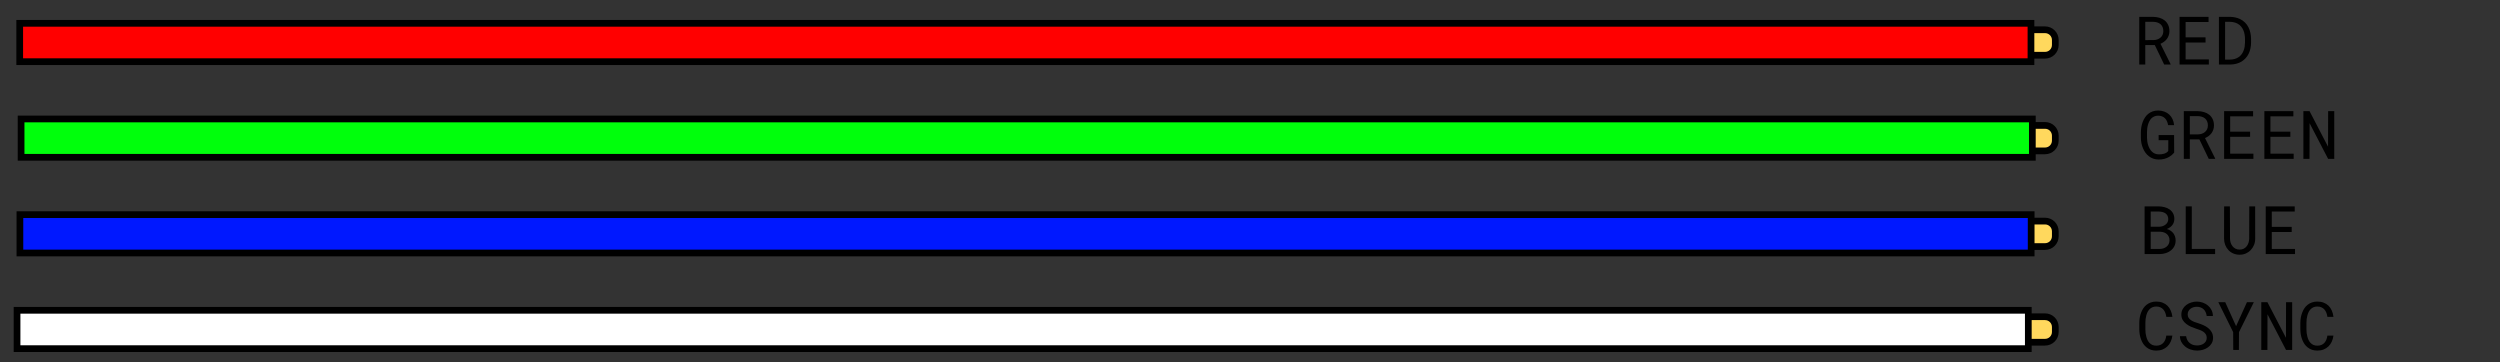 <?xml version="1.0" encoding="UTF-8" standalone="no"?>
<!-- Created with Inkscape (http://www.inkscape.org/) -->

<svg
   width="210.301mm"
   height="30.452mm"
   viewBox="0 0 210.301 30.452"
   version="1.1"
   id="svg17031"
   inkscape:version="1.2.2 (b0a84865, 2022-12-01)"
   sodipodi:docname="rgb_wires.svg"
   xmlns:inkscape="http://www.inkscape.org/namespaces/inkscape"
   xmlns:sodipodi="http://sodipodi.sourceforge.net/DTD/sodipodi-0.dtd"
   xmlns="http://www.w3.org/2000/svg"
   xmlns:svg="http://www.w3.org/2000/svg">
  <rect x="0" y="0" width="210.301" height="30.452" fill="#333333" stroke="none"/>
  <sodipodi:namedview
     id="namedview17033"
     pagecolor="#ffffff"
     bordercolor="#666666"
     borderopacity="1.0"
     inkscape:pageshadow="2"
     inkscape:pageopacity="0.0"
     inkscape:pagecheckerboard="0"
     inkscape:document-units="mm"
     showgrid="false"
     inkscape:snap-global="false"
     fit-margin-top="0"
     fit-margin-left="0"
     fit-margin-right="0"
     fit-margin-bottom="0"
     inkscape:zoom="2.7223763"
     inkscape:cx="626.84207"
     inkscape:cy="79.342448"
     inkscape:window-width="1309"
     inkscape:window-height="430"
     inkscape:window-x="0"
     inkscape:window-y="34"
     inkscape:window-maximized="0"
     inkscape:current-layer="layer1"
     inkscape:showpageshadow="2"
     inkscape:deskcolor="#d1d1d1" />
  <defs
     id="defs17028" />
  <g
     inkscape:label="Layer 1"
     inkscape:groupmode="layer"
     id="layer1"
     transform="translate(-0.09,-0.294)">
    <g
       id="g25367"
       transform="translate(-6.879,-1.414)">
      <path
         id="rect23849"
         style="fill:#ffd85d;stroke:#000000;stroke-width:0.565"
         d="m 170.072,4.212 h 8.926 c 0.479,0 0.864,0.385 0.864,0.864 v 0.415 c 0,0.479 -0.385,0.864 -0.864,0.864 h -8.926 c -0.479,0 -0.864,-0.385 -0.864,-0.864 V 5.075 c 0,-0.479 0.385,-0.864 0.864,-0.864 z" />
      <path
         id="rect17139"
         style="fill:#ff0000;stroke:#000000;stroke-width:0.565"
         d="M 8.627,3.67 H 177.815 V 6.896 H 8.627 Z" />
    </g>
    <g
       id="g25371"
       transform="translate(-6.879,-1.231)">
      <path
         id="rect23849-0"
         style="fill:#ffd85d;stroke:#000000;stroke-width:0.565"
         d="m 170.072,12.075 h 8.926 c 0.479,0 0.864,0.385 0.864,0.864 v 0.415 c 0,0.479 -0.385,0.864 -0.864,0.864 h -8.926 c -0.479,0 -0.864,-0.385 -0.864,-0.864 v -0.415 c 0,-0.479 0.385,-0.864 0.864,-0.864 z" />
      <path
         id="rect17139-7"
         style="fill:#00ff0c;stroke:#000000;stroke-width:0.565"
         d="M 8.743,11.533 H 177.931 v 3.226 H 8.743 Z" />
    </g>
    <g
       id="g25375"
       transform="translate(-6.879,0.083)">
      <path
         id="rect23849-5"
         style="fill:#ffd85d;stroke:#000000;stroke-width:0.565"
         d="m 170.072,18.808 h 8.926 c 0.479,0 0.864,0.385 0.864,0.864 v 0.415 c 0,0.479 -0.385,0.864 -0.864,0.864 h -8.926 c -0.479,0 -0.864,-0.385 -0.864,-0.864 v -0.415 c 0,-0.479 0.385,-0.864 0.864,-0.864 z" />
      <path
         id="rect17139-7-2"
         style="fill:#0018ff;stroke:#000000;stroke-width:0.565"
         d="M 8.644,18.267 H 177.831 v 3.226 H 8.644 Z" />
    </g>
    <g
       id="g25379"
       transform="translate(-6.879,1.211)">
      <path
         id="rect23849-04"
         style="fill:#ffd85d;stroke:#000000;stroke-width:0.565"
         d="m 170.072,25.727 h 8.926 c 0.479,0 0.864,0.385 0.864,0.864 v 0.415 c 0,0.479 -0.385,0.864 -0.864,0.864 h -8.926 c -0.479,0 -0.864,-0.385 -0.864,-0.864 v -0.415 c 0,-0.479 0.385,-0.864 0.864,-0.864 z" />
      <path
         id="rect17139-7-9"
         style="fill:#ffffff;stroke:#000000;stroke-width:0.565"
         d="M 8.403,25.185 H 177.591 v 3.226 H 8.403 Z" />
    </g>
    <g
       aria-label="RED"
       id="text20597"
       style="font-size:5.644px;line-height:1.25;letter-spacing:0px;word-spacing:0px;stroke-width:0.265">
      <path
         d="m 181.354,4.087 0.788,1.637 h 0.537 l 0.003,-0.033 -0.852,-1.714 q 0.165,-0.072 0.303,-0.174 0.138,-0.102 0.237,-0.234 0.099,-0.132 0.154,-0.295 0.058,-0.163 0.058,-0.358 0,-0.303 -0.107,-0.526 -0.105,-0.226 -0.289,-0.375 -0.187,-0.149 -0.435,-0.223 -0.248,-0.074 -0.529,-0.08 h -1.177 v 4.013 h 0.507 V 4.087 Z M 180.552,3.668 V 2.13 h 0.67 q 0.185,0.003 0.339,0.052 0.157,0.05 0.27,0.146 0.113,0.099 0.176,0.245 0.063,0.143 0.063,0.336 0,0.182 -0.066,0.322 -0.066,0.138 -0.179,0.234 -0.116,0.096 -0.267,0.149 -0.152,0.05 -0.322,0.052 z"
         style="font-family:'Roboto Mono';-inkscape-font-specification:'Roboto Mono'"
         id="path3571" />
      <path
         d="M 185.621,3.869 V 3.436 h -1.676 V 2.146 h 1.929 V 1.711 h -2.439 v 4.013 h 2.464 V 5.291 h -1.954 V 3.869 Z"
         style="font-family:'Roboto Mono';-inkscape-font-specification:'Roboto Mono'"
         id="path3573" />
      <path
         d="m 186.748,5.724 h 0.929 q 0.289,-0.003 0.537,-0.069 0.251,-0.066 0.449,-0.19 0.187,-0.119 0.339,-0.287 0.152,-0.168 0.251,-0.375 0.097,-0.198 0.146,-0.435 0.052,-0.237 0.052,-0.502 V 3.571 q -0.003,-0.276 -0.058,-0.518 -0.052,-0.243 -0.154,-0.446 -0.113,-0.24 -0.303,-0.422 -0.187,-0.185 -0.433,-0.298 -0.176,-0.083 -0.386,-0.127 -0.207,-0.047 -0.441,-0.05 h -0.929 z m 0.518,-3.594 h 0.411 q 0.19,0.003 0.35,0.044 0.16,0.039 0.289,0.11 0.182,0.096 0.306,0.254 0.127,0.154 0.201,0.347 0.058,0.149 0.085,0.322 0.03,0.171 0.033,0.358 v 0.3 q -0.003,0.185 -0.03,0.356 -0.028,0.168 -0.083,0.314 -0.063,0.179 -0.174,0.325 -0.107,0.143 -0.256,0.243 -0.141,0.096 -0.322,0.149 -0.179,0.052 -0.4,0.055 h -0.411 z"
         style="font-family:'Roboto Mono';-inkscape-font-specification:'Roboto Mono'"
         id="path3575" />
    </g>
    <g
       aria-label="BLUE"
       id="text20597-1"
       style="font-size:5.644px;line-height:1.25;letter-spacing:0px;word-spacing:0px;stroke-width:0.265">
      <path
         d="m 180.495,21.667 h 1.284 q 0.256,-0.003 0.496,-0.08 0.243,-0.077 0.427,-0.223 0.185,-0.143 0.295,-0.358 0.11,-0.215 0.107,-0.496 0,-0.179 -0.055,-0.333 -0.052,-0.154 -0.149,-0.278 -0.091,-0.113 -0.232,-0.207 -0.141,-0.094 -0.292,-0.13 v -0.008 q 0.146,-0.063 0.248,-0.135 0.105,-0.072 0.19,-0.176 0.083,-0.102 0.13,-0.232 0.05,-0.13 0.052,-0.287 0.003,-0.281 -0.107,-0.482 -0.11,-0.201 -0.295,-0.331 -0.185,-0.13 -0.422,-0.19 -0.237,-0.063 -0.485,-0.066 h -1.193 z m 0.513,-1.877 h 0.813 q 0.163,0.005 0.303,0.055 0.141,0.05 0.245,0.141 0.105,0.094 0.163,0.226 0.061,0.132 0.058,0.303 0,0.168 -0.066,0.3 -0.063,0.132 -0.174,0.223 -0.11,0.091 -0.254,0.143 -0.143,0.05 -0.303,0.052 h -0.785 z m 0,-0.424 v -1.276 h 0.697 q 0.149,0.003 0.289,0.039 0.143,0.036 0.254,0.11 0.107,0.077 0.171,0.196 0.066,0.119 0.066,0.287 0,0.157 -0.066,0.276 -0.066,0.119 -0.174,0.198 -0.107,0.083 -0.245,0.127 -0.138,0.041 -0.281,0.044 z"
         style="font-family:'Roboto Mono';-inkscape-font-specification:'Roboto Mono'"
         id="path3562" />
      <path
         d="m 184.464,21.234 v -3.58 h -0.51 v 4.013 h 2.472 v -0.433 z"
         style="font-family:'Roboto Mono';-inkscape-font-specification:'Roboto Mono'"
         id="path3564" />
      <path
         d="m 189.794,17.654 h -0.493 l -0.008,2.717 q -0.006,0.179 -0.058,0.345 -0.052,0.165 -0.152,0.292 -0.102,0.13 -0.251,0.207 -0.149,0.074 -0.345,0.074 -0.196,0 -0.347,-0.077 -0.149,-0.077 -0.248,-0.204 -0.102,-0.127 -0.157,-0.292 -0.052,-0.165 -0.055,-0.345 l -0.011,-2.717 h -0.485 l -0.006,2.717 q 0.003,0.281 0.099,0.529 0.097,0.245 0.267,0.427 0.171,0.185 0.411,0.289 0.24,0.105 0.532,0.105 0.287,0 0.526,-0.105 0.24,-0.107 0.413,-0.292 0.174,-0.182 0.273,-0.427 0.099,-0.245 0.099,-0.526 z"
         style="font-family:'Roboto Mono';-inkscape-font-specification:'Roboto Mono'"
         id="path3566" />
      <path
         d="m 192.87,19.812 v -0.433 h -1.676 v -1.29 h 1.929 v -0.435 h -2.439 v 4.013 h 2.464 v -0.433 h -1.954 v -1.422 z"
         style="font-family:'Roboto Mono';-inkscape-font-specification:'Roboto Mono'"
         id="path3568" />
    </g>
    <g
       aria-label="GREEN"
       id="text20597-9"
       style="font-size:5.644px;line-height:1.25;letter-spacing:0px;word-spacing:0px;stroke-width:0.265">
      <path
         d="m 182.983,13.13 -0.008,-1.472 h -1.301 v 0.43 h 0.816 l -0.006,0.901 q -0.063,0.091 -0.157,0.149 -0.094,0.055 -0.201,0.088 -0.107,0.033 -0.223,0.044 -0.113,0.011 -0.218,0.008 -0.182,-0.003 -0.325,-0.063 -0.143,-0.063 -0.251,-0.168 -0.11,-0.105 -0.187,-0.243 -0.077,-0.138 -0.127,-0.292 -0.05,-0.154 -0.074,-0.314 -0.022,-0.163 -0.025,-0.314 v -0.471 q 0,-0.149 0.019,-0.309 0.019,-0.16 0.063,-0.314 0.044,-0.154 0.113,-0.292 0.069,-0.141 0.174,-0.245 0.105,-0.105 0.245,-0.165 0.141,-0.063 0.322,-0.063 0.19,0 0.333,0.061 0.143,0.058 0.248,0.163 0.102,0.105 0.165,0.254 0.063,0.146 0.094,0.32 h 0.504 q -0.025,-0.281 -0.132,-0.507 -0.107,-0.229 -0.284,-0.391 -0.176,-0.16 -0.413,-0.245 -0.237,-0.088 -0.518,-0.088 -0.254,0 -0.458,0.074 -0.204,0.074 -0.364,0.201 -0.163,0.13 -0.278,0.306 -0.116,0.174 -0.193,0.378 -0.077,0.204 -0.116,0.427 -0.036,0.22 -0.039,0.444 v 0.466 q 0.003,0.226 0.044,0.449 0.044,0.22 0.13,0.422 0.083,0.204 0.207,0.378 0.124,0.174 0.289,0.3 0.165,0.13 0.372,0.204 0.209,0.072 0.458,0.074 0.245,0.003 0.469,-0.055 0.223,-0.055 0.416,-0.171 0.113,-0.066 0.218,-0.154 0.105,-0.091 0.198,-0.201 z"
         style="font-family:'Roboto Mono';-inkscape-font-specification:'Roboto Mono'"
         id="path3551" />
      <path
         d="m 185.102,12.019 0.788,1.637 h 0.537 l 0.003,-0.033 -0.852,-1.714 q 0.165,-0.072 0.303,-0.174 0.138,-0.102 0.237,-0.234 0.099,-0.132 0.154,-0.295 0.058,-0.163 0.058,-0.358 0,-0.303 -0.107,-0.526 -0.105,-0.226 -0.289,-0.375 -0.187,-0.149 -0.435,-0.223 -0.248,-0.074 -0.529,-0.08 h -1.177 v 4.013 h 0.507 v -1.637 z m -0.802,-0.419 v -1.538 h 0.67 q 0.185,0.003 0.339,0.052 0.157,0.05 0.27,0.146 0.113,0.099 0.176,0.245 0.063,0.143 0.063,0.336 0,0.182 -0.066,0.322 -0.066,0.138 -0.179,0.234 -0.116,0.096 -0.267,0.149 -0.152,0.05 -0.322,0.052 z"
         style="font-family:'Roboto Mono';-inkscape-font-specification:'Roboto Mono'"
         id="path3553" />
      <path
         d="m 189.369,11.801 v -0.433 h -1.676 v -1.29 h 1.929 v -0.435 h -2.439 v 4.013 h 2.464 v -0.433 h -1.954 v -1.422 z"
         style="font-family:'Roboto Mono';-inkscape-font-specification:'Roboto Mono'"
         id="path3555" />
      <path
         d="m 192.756,11.801 v -0.433 h -1.676 v -1.29 h 1.929 v -0.435 h -2.439 v 4.013 h 2.464 v -0.433 h -1.954 v -1.422 z"
         style="font-family:'Roboto Mono';-inkscape-font-specification:'Roboto Mono'"
         id="path3557" />
      <path
         d="M 196.449,13.656 V 9.643 h -0.515 l -0.008,2.993 -1.557,-2.993 h -0.518 v 4.013 h 0.515 l 0.008,-2.999 1.557,2.999 z"
         style="font-family:'Roboto Mono';-inkscape-font-specification:'Roboto Mono'"
         id="path3559" />
    </g>
    <g
       aria-label="CSYNC"
       id="text20597-6"
       style="font-size:5.644px;line-height:1.25;letter-spacing:0px;word-spacing:0px;stroke-width:0.265">
      <path
         d="m 182.832,28.523 h -0.51 q -0.025,0.182 -0.085,0.339 -0.061,0.154 -0.163,0.267 -0.102,0.116 -0.251,0.179 -0.146,0.063 -0.347,0.063 -0.185,0 -0.322,-0.058 -0.138,-0.061 -0.24,-0.165 -0.102,-0.102 -0.168,-0.237 -0.066,-0.135 -0.107,-0.289 -0.041,-0.152 -0.061,-0.309 -0.017,-0.16 -0.017,-0.309 V 27.44 q 0,-0.149 0.017,-0.306 0.019,-0.16 0.061,-0.311 0.041,-0.152 0.107,-0.287 0.069,-0.135 0.171,-0.237 0.099,-0.102 0.237,-0.16 0.141,-0.061 0.322,-0.061 0.201,0 0.347,0.069 0.149,0.066 0.251,0.185 0.102,0.119 0.163,0.276 0.061,0.157 0.085,0.339 h 0.51 q -0.033,-0.287 -0.138,-0.524 -0.102,-0.237 -0.273,-0.408 -0.171,-0.168 -0.408,-0.259 -0.237,-0.094 -0.537,-0.094 -0.251,0 -0.452,0.072 -0.201,0.069 -0.358,0.193 -0.16,0.124 -0.276,0.295 -0.113,0.168 -0.187,0.367 -0.077,0.198 -0.116,0.416 -0.036,0.218 -0.039,0.441 v 0.559 q 0.003,0.223 0.039,0.441 0.039,0.218 0.116,0.416 0.074,0.198 0.187,0.367 0.116,0.168 0.276,0.292 0.157,0.124 0.358,0.196 0.204,0.069 0.452,0.069 0.289,0 0.524,-0.091 0.237,-0.094 0.411,-0.262 0.171,-0.165 0.278,-0.397 0.107,-0.234 0.143,-0.513 z"
         style="font-family:'Roboto Mono';-inkscape-font-specification:'Roboto Mono'"
         id="path3540" />
      <path
         d="m 185.72,28.716 q 0,0.165 -0.072,0.287 -0.072,0.119 -0.185,0.196 -0.113,0.08 -0.259,0.119 -0.143,0.036 -0.292,0.036 -0.187,0 -0.347,-0.05 -0.157,-0.052 -0.278,-0.154 -0.121,-0.099 -0.198,-0.243 -0.077,-0.146 -0.102,-0.333 h -0.521 q 0.008,0.259 0.113,0.471 0.107,0.209 0.289,0.367 0.204,0.182 0.48,0.278 0.278,0.096 0.565,0.096 0.24,0 0.48,-0.066 0.24,-0.069 0.43,-0.204 0.19,-0.132 0.309,-0.333 0.121,-0.201 0.121,-0.471 0,-0.267 -0.113,-0.471 -0.11,-0.204 -0.292,-0.345 -0.185,-0.152 -0.408,-0.248 -0.223,-0.099 -0.446,-0.168 -0.135,-0.041 -0.289,-0.096 -0.152,-0.055 -0.281,-0.138 -0.132,-0.083 -0.218,-0.201 -0.085,-0.121 -0.088,-0.295 0,-0.16 0.063,-0.281 0.066,-0.121 0.176,-0.204 0.107,-0.083 0.245,-0.124 0.141,-0.041 0.287,-0.041 0.182,0 0.325,0.058 0.146,0.055 0.251,0.157 0.105,0.102 0.168,0.245 0.063,0.141 0.085,0.314 h 0.524 q -0.006,-0.276 -0.119,-0.499 -0.113,-0.223 -0.3,-0.38 -0.187,-0.157 -0.43,-0.243 -0.243,-0.088 -0.504,-0.088 -0.237,0 -0.471,0.074 -0.234,0.072 -0.419,0.212 -0.185,0.141 -0.3,0.345 -0.113,0.204 -0.113,0.463 0,0.259 0.113,0.452 0.116,0.19 0.298,0.331 0.179,0.138 0.397,0.237 0.22,0.096 0.433,0.165 0.146,0.047 0.303,0.105 0.16,0.058 0.292,0.143 0.132,0.088 0.215,0.215 0.085,0.127 0.085,0.311 z"
         style="font-family:'Roboto Mono';-inkscape-font-specification:'Roboto Mono'"
         id="path3542" />
      <path
         d="m 188.19,27.732 -0.912,-2.015 h -0.582 l 1.248,2.516 0.008,1.497 h 0.474 l 0.008,-1.497 1.248,-2.516 h -0.579 z"
         style="font-family:'Roboto Mono';-inkscape-font-specification:'Roboto Mono'"
         id="path3544" />
      <path
         d="m 192.908,29.73 v -4.013 h -0.515 l -0.008,2.993 -1.557,-2.993 h -0.518 v 4.013 h 0.515 l 0.008,-2.999 1.557,2.999 z"
         style="font-family:'Roboto Mono';-inkscape-font-specification:'Roboto Mono'"
         id="path3546" />
      <path
         d="m 196.381,28.523 h -0.51 q -0.025,0.182 -0.085,0.339 -0.061,0.154 -0.163,0.267 -0.102,0.116 -0.251,0.179 -0.146,0.063 -0.347,0.063 -0.185,0 -0.322,-0.058 -0.138,-0.061 -0.24,-0.165 -0.102,-0.102 -0.168,-0.237 -0.066,-0.135 -0.107,-0.289 -0.041,-0.152 -0.061,-0.309 -0.017,-0.16 -0.017,-0.309 V 27.44 q 0,-0.149 0.017,-0.306 0.019,-0.16 0.061,-0.311 0.041,-0.152 0.107,-0.287 0.069,-0.135 0.171,-0.237 0.099,-0.102 0.237,-0.16 0.141,-0.061 0.322,-0.061 0.201,0 0.347,0.069 0.149,0.066 0.251,0.185 0.102,0.119 0.163,0.276 0.061,0.157 0.085,0.339 h 0.51 q -0.033,-0.287 -0.138,-0.524 -0.102,-0.237 -0.273,-0.408 -0.171,-0.168 -0.408,-0.259 -0.237,-0.094 -0.537,-0.094 -0.251,0 -0.452,0.072 -0.201,0.069 -0.358,0.193 -0.16,0.124 -0.276,0.295 -0.113,0.168 -0.187,0.367 -0.077,0.198 -0.116,0.416 -0.036,0.218 -0.039,0.441 v 0.559 q 0.003,0.223 0.039,0.441 0.039,0.218 0.116,0.416 0.074,0.198 0.187,0.367 0.116,0.168 0.276,0.292 0.157,0.124 0.358,0.196 0.204,0.069 0.452,0.069 0.289,0 0.524,-0.091 0.237,-0.094 0.411,-0.262 0.171,-0.165 0.278,-0.397 0.107,-0.234 0.143,-0.513 z"
         style="font-family:'Roboto Mono';-inkscape-font-specification:'Roboto Mono'"
         id="path3548" />
    </g>
  </g>
</svg>
